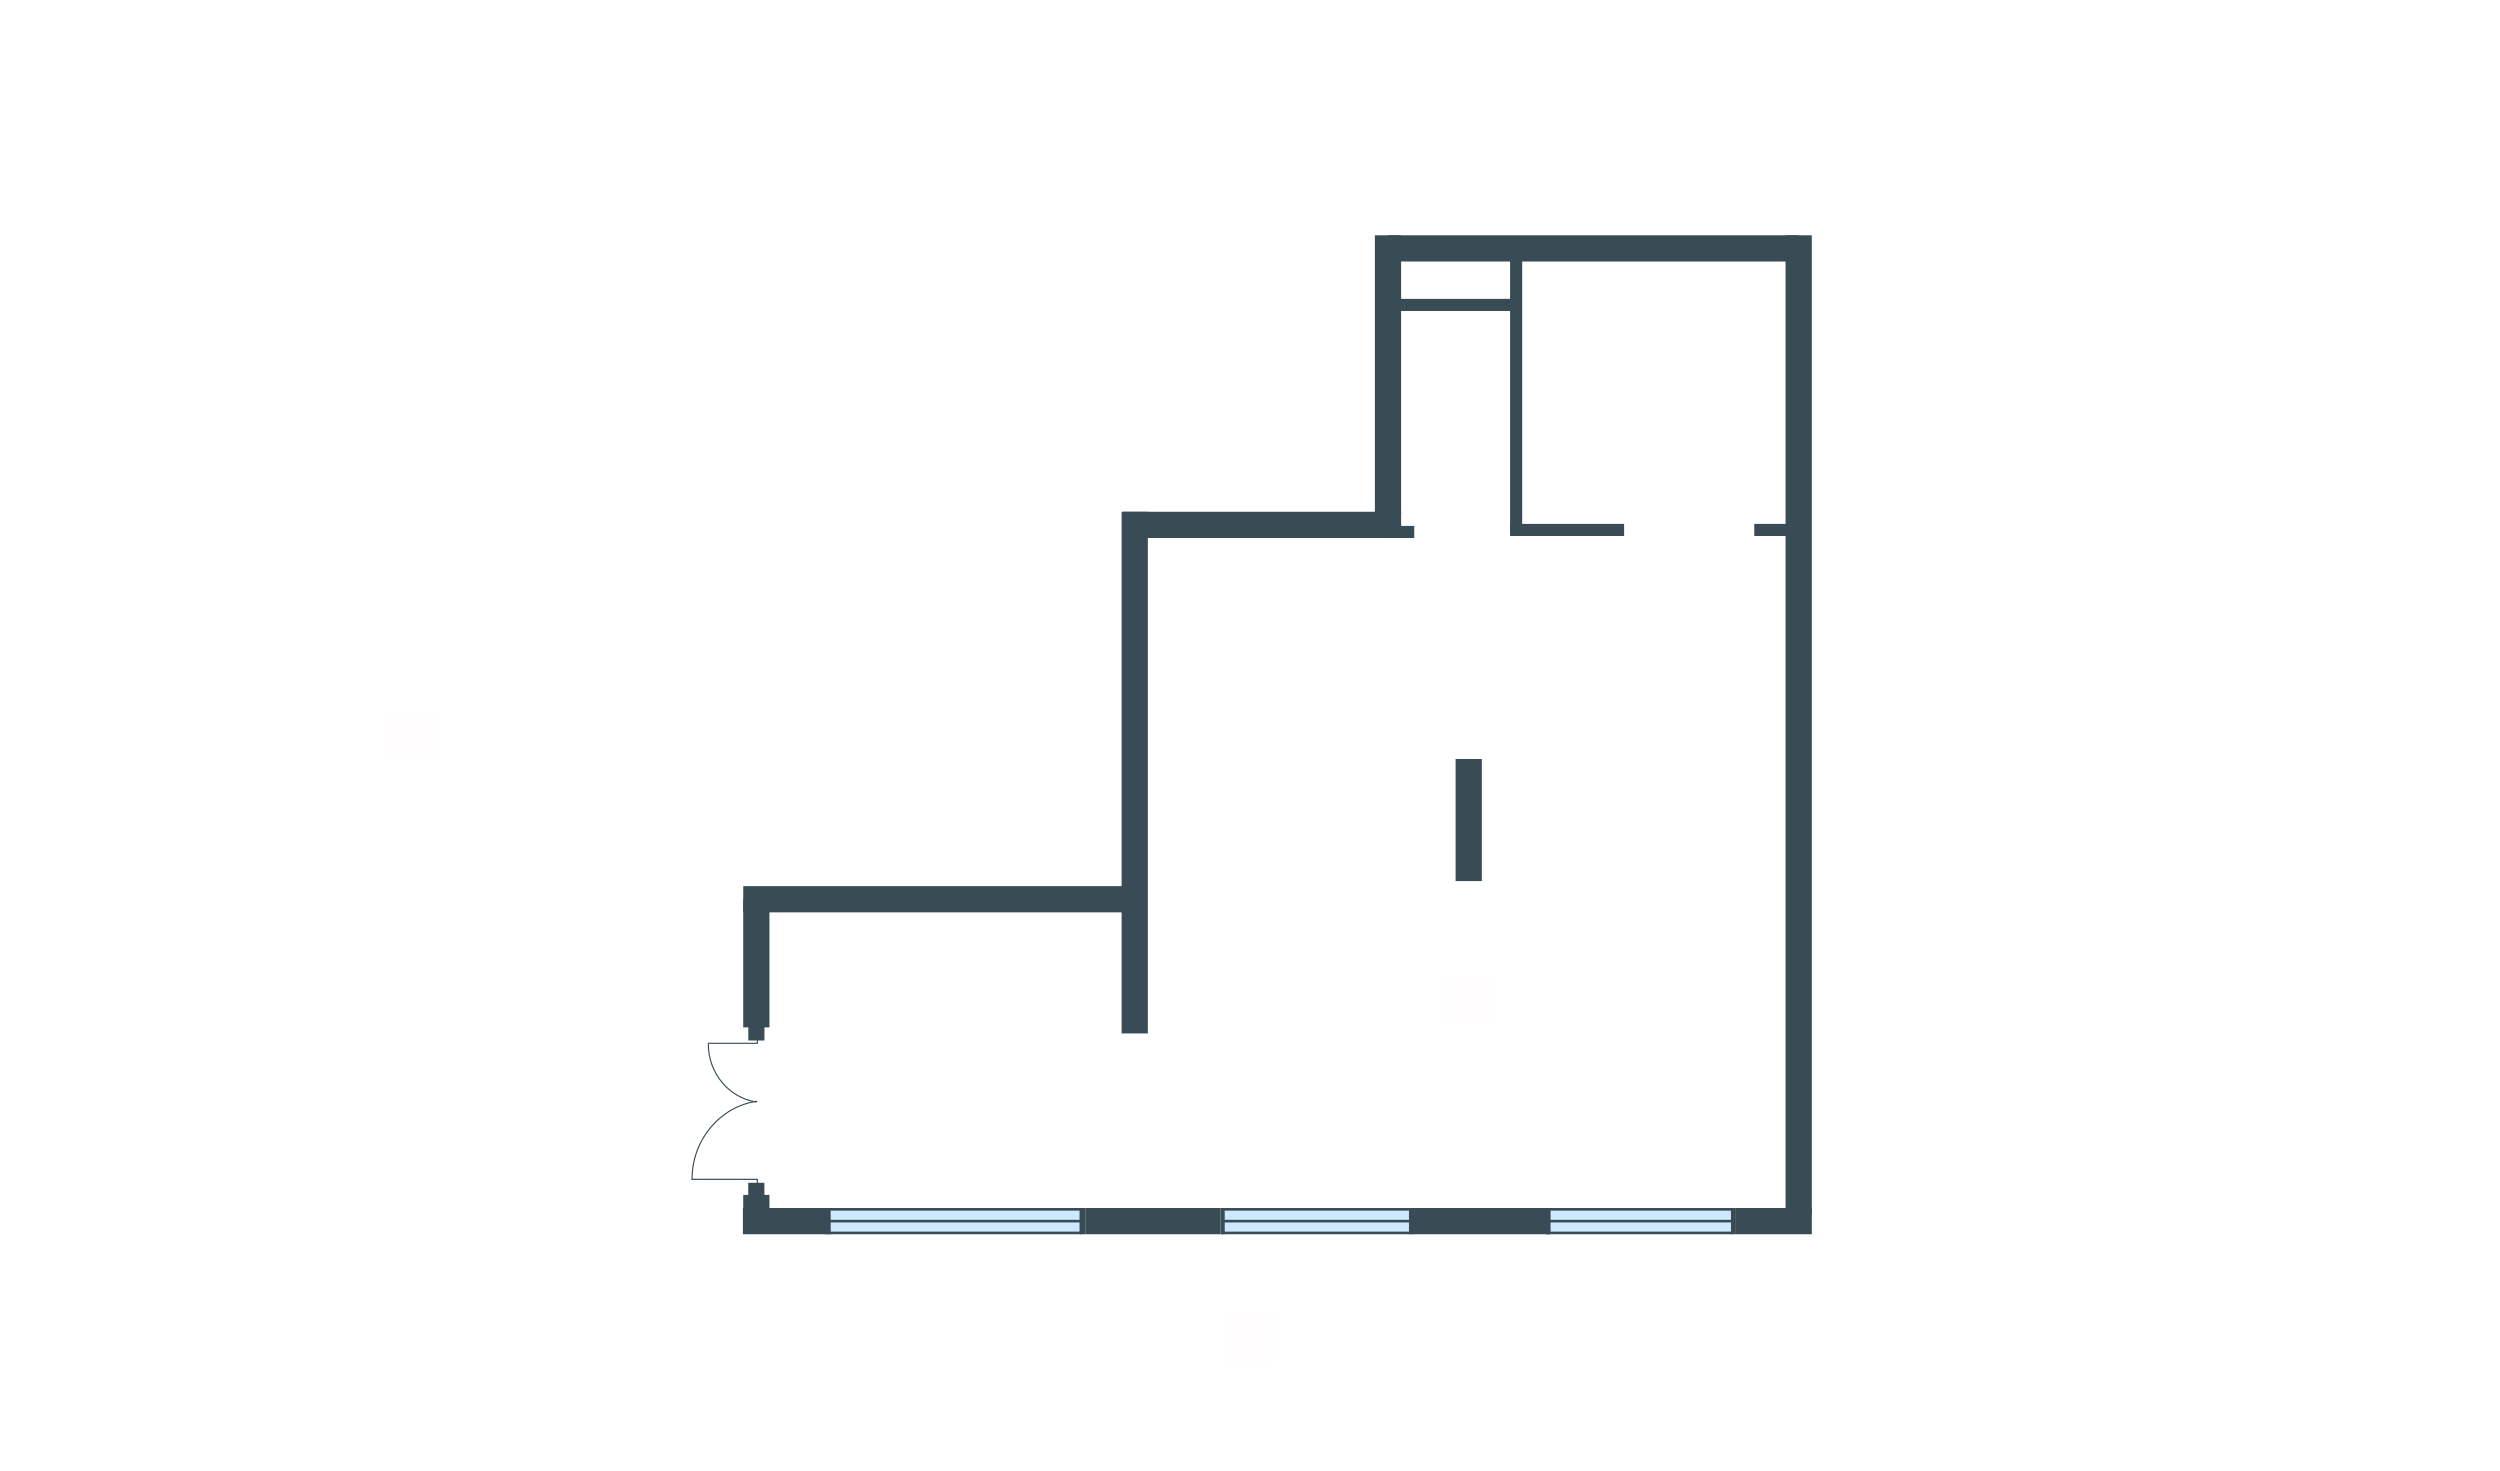 <svg width="510" height="300" viewBox="0 0 510 300" fill="none" xmlns="http://www.w3.org/2000/svg">
<g id="VZ_10_6_plan">
<rect id="txt_left" x="79" y="155" width="10" height="10" transform="rotate(-90 79 155)" fill="#FF5959" fill-opacity="0.01"/>
<rect id="txt_bottom" x="250" y="278" width="10" height="10" transform="rotate(-90 250 278)" fill="#FF5959" fill-opacity="0.01"/>
<rect id="txt_square" x="295" y="209" width="10" height="10" transform="rotate(-90 295 209)" fill="#FF5959" fill-opacity="0.01"/>
<g id="Plan">
<path id="Vector (Stroke)" fill-rule="evenodd" clip-rule="evenodd" d="M296.942 179.741L296.942 154.834L302.294 154.834L302.294 179.741L296.942 179.741Z" fill="#394B55"/>
<path id="Vector (Stroke)_2" fill-rule="evenodd" clip-rule="evenodd" d="M151.552 246.435H168.493V251.787H151.552V246.435Z" fill="#394B55"/>
<path id="Vector (Stroke)_3" fill-rule="evenodd" clip-rule="evenodd" d="M221.396 246.435H248.979V251.787H221.396V246.435Z" fill="#394B55"/>
<path id="Vector (Stroke)_4" fill-rule="evenodd" clip-rule="evenodd" d="M287.885 246.435H315.88V251.787H287.885V246.435Z" fill="#394B55"/>
<path id="Vector (Stroke)_5" fill-rule="evenodd" clip-rule="evenodd" d="M353.961 246.435H369.605V251.787H353.961V246.435Z" fill="#394B55"/>
<path id="Vector (Stroke)_6" fill-rule="evenodd" clip-rule="evenodd" d="M364.253 247.67L364.253 48L369.605 48L369.605 247.67L364.253 247.67Z" fill="#394B55"/>
<path id="Vector (Stroke)_7" fill-rule="evenodd" clip-rule="evenodd" d="M151.623 180.771H230.042V186.122H151.623V180.771Z" fill="#394B55"/>
<path id="Vector (Stroke)_8" fill-rule="evenodd" clip-rule="evenodd" d="M229.014 104.401H285.827V109.753H229.014V104.401Z" fill="#394B55"/>
<path id="Vector (Stroke)_9" fill-rule="evenodd" clip-rule="evenodd" d="M283.15 48H366.929V53.352H283.15V48Z" fill="#394B55"/>
<path id="Vector (Stroke)_10" fill-rule="evenodd" clip-rule="evenodd" d="M228.807 210.823L228.807 104.401L234.159 104.401L234.159 210.823L228.807 210.823Z" fill="#394B55"/>
<path id="Vector (Stroke)_11" fill-rule="evenodd" clip-rule="evenodd" d="M151.616 209.589L151.616 183.446L156.968 183.446L156.968 209.589L151.616 209.589Z" fill="#394B55"/>
<path id="Vector (Stroke)_12" fill-rule="evenodd" clip-rule="evenodd" d="M151.616 249.317L151.616 243.759L156.968 243.759L156.968 249.317L151.616 249.317Z" fill="#394B55"/>
<path id="Vector (Stroke)_13" fill-rule="evenodd" clip-rule="evenodd" d="M280.475 104.813L280.475 48L285.827 48L285.827 104.813L280.475 104.813Z" fill="#394B55"/>
<path id="Vector (Stroke)_14" fill-rule="evenodd" clip-rule="evenodd" d="M308.057 108.519L308.057 52.734L310.527 52.734L310.527 108.519L308.057 108.519Z" fill="#394B55"/>
<path id="Vector (Stroke)_15" fill-rule="evenodd" clip-rule="evenodd" d="M331.318 109.342H308.058V106.872H331.318V109.342Z" fill="#394B55"/>
<path id="Vector (Stroke)_16" fill-rule="evenodd" clip-rule="evenodd" d="M308.263 63.439H283.973V60.969H308.263V63.439Z" fill="#394B55"/>
<path id="Vector (Stroke)_17" fill-rule="evenodd" clip-rule="evenodd" d="M364.458 109.342H357.871V106.872H364.458V109.342Z" fill="#394B55"/>
<path id="Vector (Stroke)_18" fill-rule="evenodd" clip-rule="evenodd" d="M288.503 109.753H282.739V107.283H288.503V109.753Z" fill="#394B55"/>
<g id="Group 25">
<path id="Vector 15" d="M168.776 251.519L220.715 251.519L220.715 246.702L168.776 246.702L168.776 251.519Z" fill="#CEE8FF"/>
<g id="Group 10">
<path id="Vector 16" d="M168.484 246.97L220.715 246.97L220.715 246.435L168.484 246.435L168.484 246.97Z" fill="#394B55"/>
<path id="Vector 17" d="M168.68 249.378L220.618 249.378L220.618 248.843L168.68 248.843L168.68 249.378Z" fill="#394B55"/>
<path id="Vector 18" d="M168.582 251.786L220.618 251.786L220.618 251.251L168.485 251.251L168.485 251.786L168.582 251.786Z" fill="#394B55"/>
<path id="Vector 19" d="M220.226 251.787L221.396 251.787L221.396 246.435L220.226 246.435L220.226 251.787Z" fill="#394B55"/>
<path id="Vector 20" d="M168.29 251.787L169.46 251.787L169.46 246.435L168.29 246.435L168.29 251.787Z" fill="#394B55"/>
</g>
</g>
<g id="Group 26">
<path id="Vector 15_2" d="M249.34 251.519L287.791 251.519L287.791 246.702L249.34 246.702L249.34 251.519Z" fill="#CEE8FF"/>
<g id="Group 10_2">
<path id="Vector 16_2" d="M249.122 246.97L287.789 246.97L287.789 246.435L249.122 246.435L249.122 246.97Z" fill="#394B55"/>
<path id="Vector 17_2" d="M249.267 249.378L287.718 249.378L287.718 248.843L249.267 248.843L249.267 249.378Z" fill="#394B55"/>
<path id="Vector 18_2" d="M249.195 251.786L287.718 251.786L287.718 251.251L249.123 251.251L249.123 251.786L249.195 251.786Z" fill="#394B55"/>
<path id="Vector 19_2" d="M287.429 251.787L288.295 251.787L288.295 246.435L287.429 246.435L287.429 251.787Z" fill="#394B55"/>
<path id="Vector 20_2" d="M248.978 251.787L249.844 251.787L249.844 246.435L248.978 246.435L248.978 251.787Z" fill="#394B55"/>
</g>
</g>
<g id="Group 27">
<path id="Vector 15_3" d="M315.821 251.519L353.467 251.519L353.467 246.702L315.821 246.702L315.821 251.519Z" fill="#CEE8FF"/>
<g id="Group 10_3">
<path id="Vector 16_3" d="M315.609 246.97L353.467 246.97L353.467 246.435L315.609 246.435L315.609 246.97Z" fill="#394B55"/>
<path id="Vector 17_3" d="M315.75 249.378L353.396 249.378L353.396 248.843L315.75 248.843L315.75 249.378Z" fill="#394B55"/>
<path id="Vector 18_3" d="M315.68 251.786L353.396 251.786L353.396 251.251L315.609 251.251L315.609 251.786L315.68 251.786Z" fill="#394B55"/>
<path id="Vector 19_3" d="M353.114 251.787L353.962 251.787L353.962 246.435L353.114 246.435L353.114 251.787Z" fill="#394B55"/>
<path id="Vector 20_3" d="M315.469 251.787L316.317 251.787L316.317 246.435L315.469 246.435L315.469 251.787Z" fill="#394B55"/>
</g>
</g>
<g id="Group">
<g id="Group 2">
<path id="Vector (Stroke)_19" fill-rule="evenodd" clip-rule="evenodd" d="M141 240.585C141 240.65 141.053 240.702 141.117 240.702L154.383 240.702L154.383 243.964C154.383 244.029 154.435 244.081 154.5 244.081C154.565 244.081 154.617 244.029 154.617 243.964L154.617 240.585C154.617 240.52 154.565 240.468 154.5 240.468L141.117 240.468C141.053 240.468 141 240.52 141 240.585Z" fill="#394B55"/>
<path id="Vector 2 (Stroke)" fill-rule="evenodd" clip-rule="evenodd" d="M141.303 240.448C141.303 232.544 147.037 225.834 154.371 224.786C154.436 224.777 154.48 224.718 154.471 224.653C154.462 224.589 154.402 224.545 154.338 224.554C146.882 225.619 141.068 232.433 141.068 240.448C141.068 240.513 141.121 240.565 141.186 240.565C141.25 240.565 141.303 240.513 141.303 240.448Z" fill="#394B55"/>
</g>
<g id="Group 3">
<path id="Vector 3 (Stroke)" fill-rule="evenodd" clip-rule="evenodd" d="M144.379 212.835C144.379 212.9 144.431 212.953 144.496 212.953L154.496 212.953C154.561 212.953 154.613 212.9 154.613 212.835L154.613 210.299C154.613 210.234 154.561 210.182 154.496 210.182C154.431 210.182 154.379 210.234 154.379 210.299L154.379 212.718L144.496 212.718C144.431 212.718 144.379 212.77 144.379 212.835Z" fill="#394B55"/>
<path id="Vector 4 (Stroke)" fill-rule="evenodd" clip-rule="evenodd" d="M144.496 212.858C144.431 212.858 144.379 212.911 144.379 212.976C144.379 219.018 148.644 224.07 154.269 224.922C154.333 224.932 154.393 224.888 154.402 224.824C154.412 224.76 154.368 224.7 154.304 224.69C148.8 223.857 144.614 218.909 144.614 212.976C144.614 212.911 144.561 212.858 144.496 212.858Z" fill="#394B55"/>
</g>
</g>
<path id="Vector (Stroke)_20" fill-rule="evenodd" clip-rule="evenodd" d="M155.944 205.884L155.944 212.265L152.651 212.265L152.651 205.884L155.944 205.884Z" fill="#394B55"/>
<path id="Vector (Stroke)_21" fill-rule="evenodd" clip-rule="evenodd" d="M155.937 241.289L155.937 249.523L152.643 249.523L152.643 241.289L155.937 241.289Z" fill="#394B55"/>
</g>
</g>
</svg>

